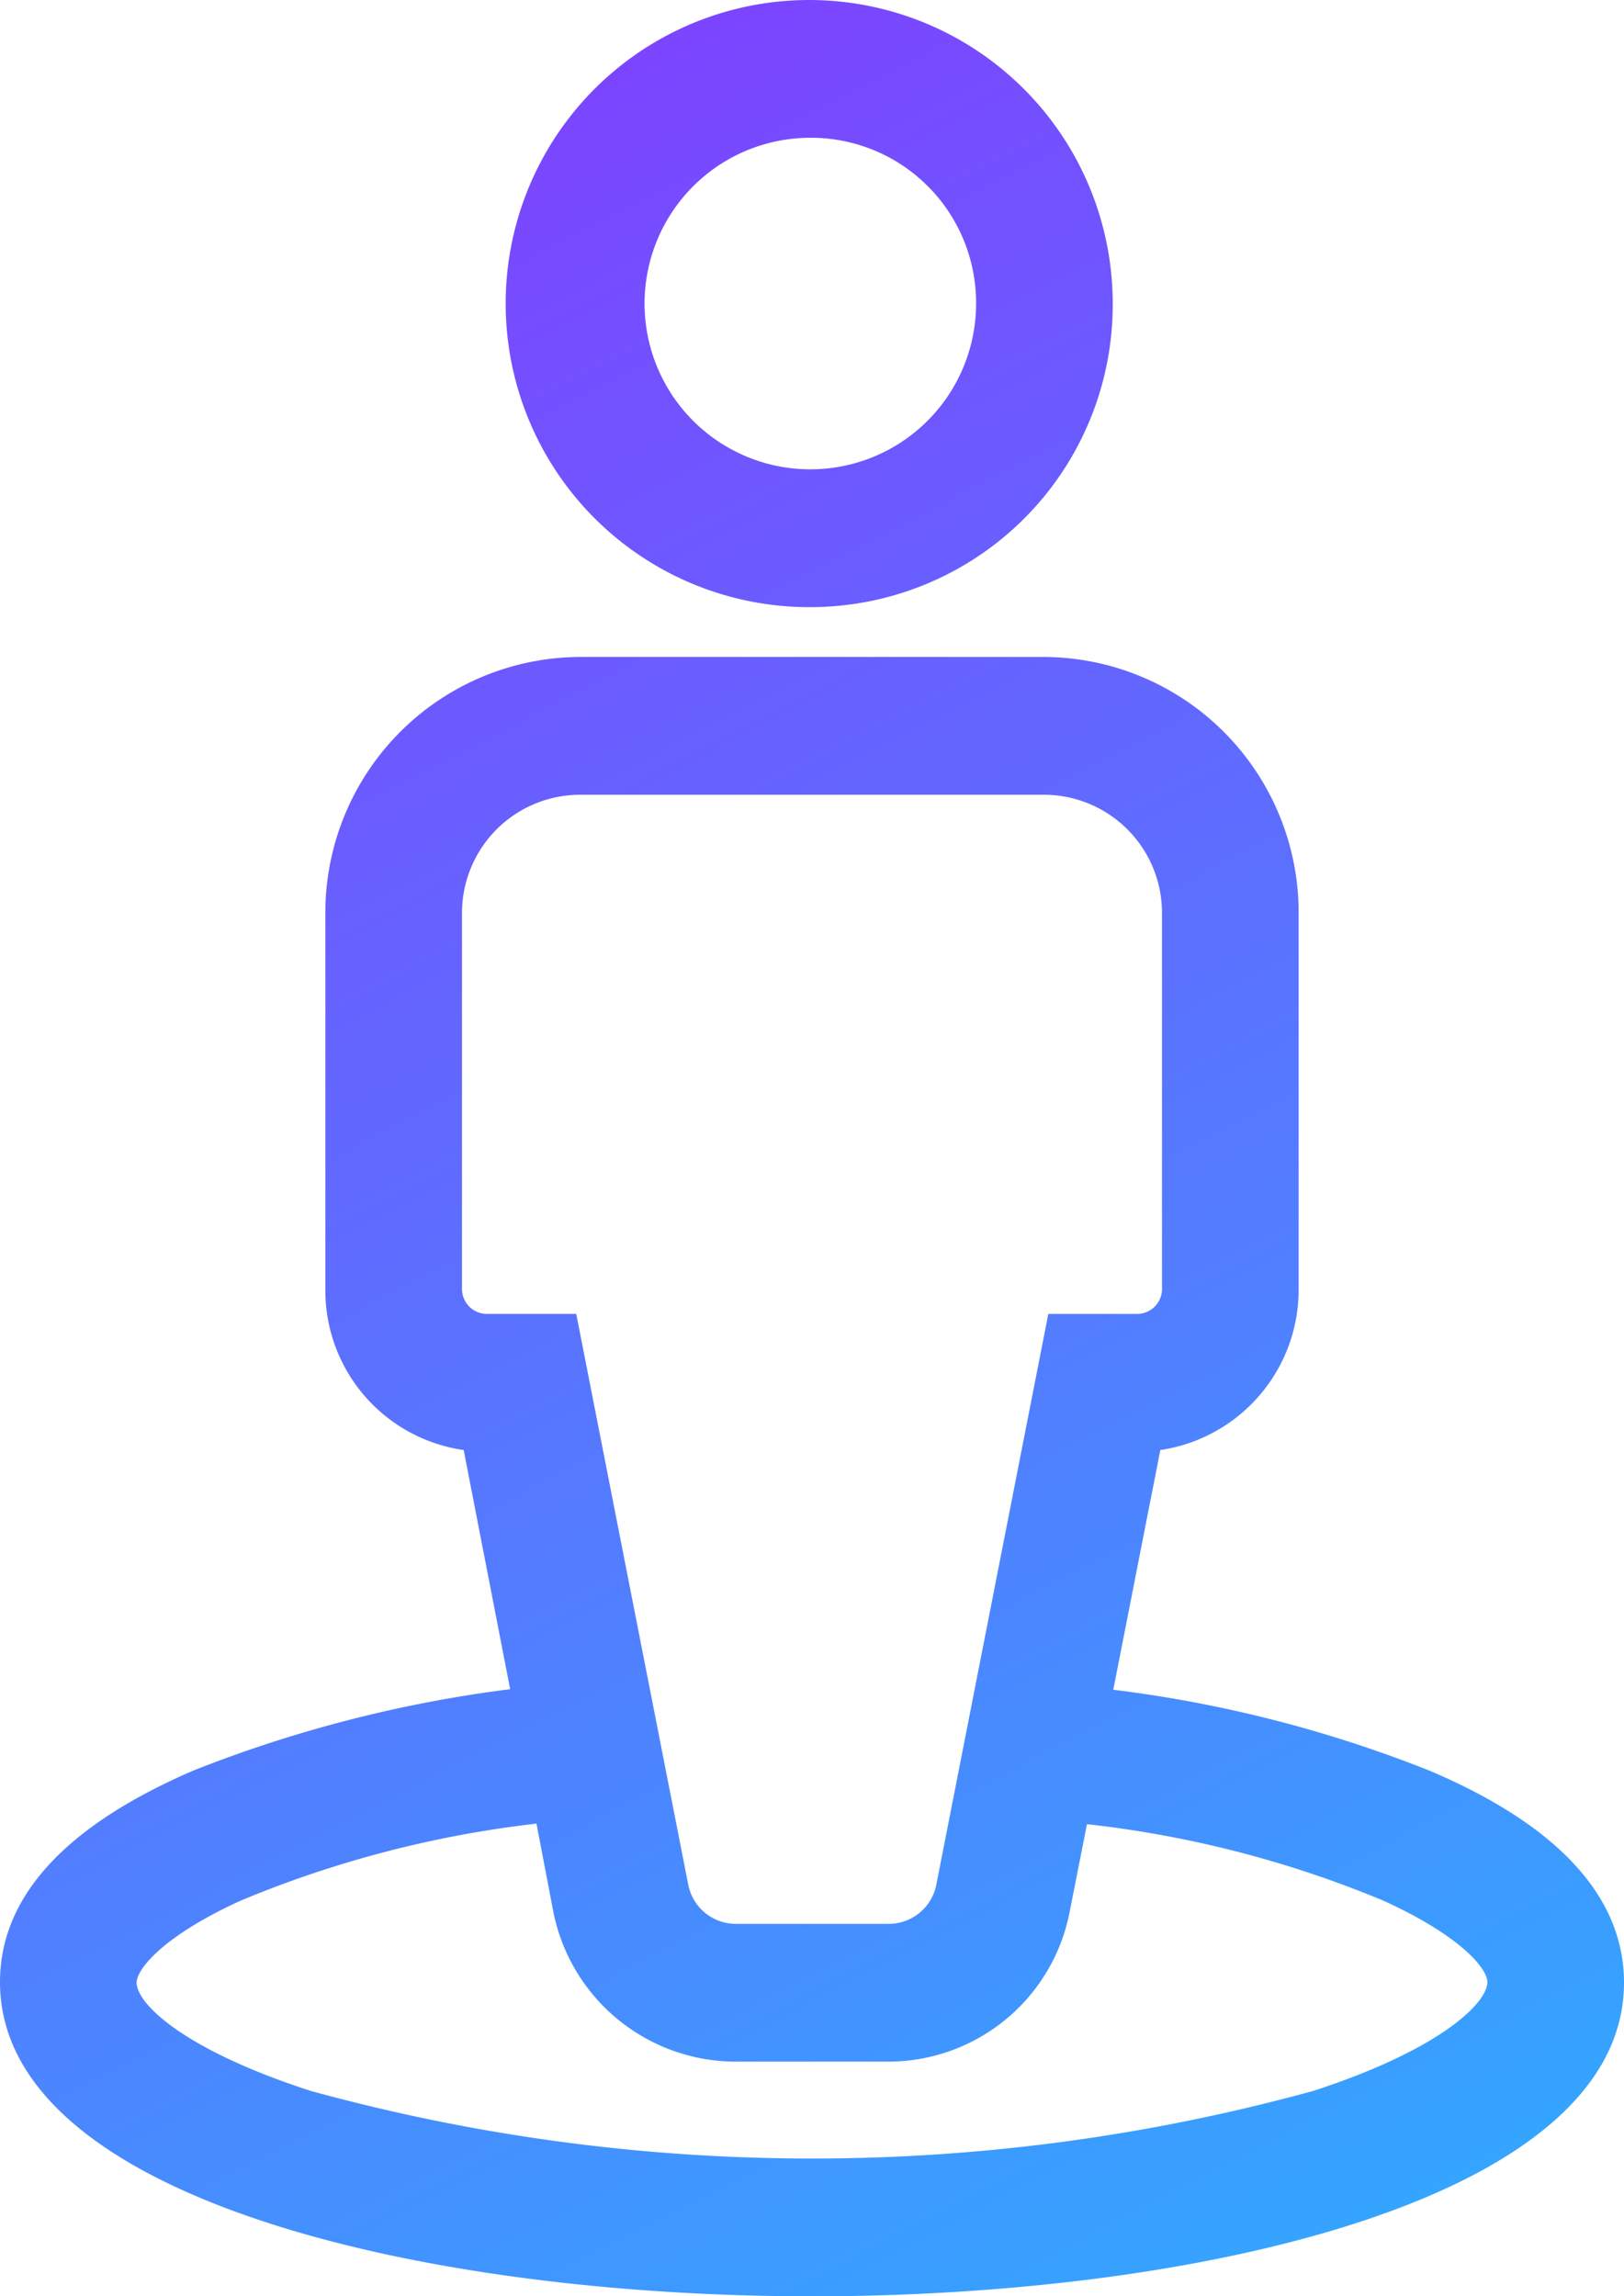 <?xml version="1.0" encoding="UTF-8" standalone="no"?> <svg xmlns:dc="http://purl.org/dc/elements/1.1/" xmlns:cc="http://creativecommons.org/ns#" xmlns:rdf="http://www.w3.org/1999/02/22-rdf-syntax-ns#" xmlns:svg="http://www.w3.org/2000/svg" xmlns="http://www.w3.org/2000/svg" xmlns:xlink="http://www.w3.org/1999/xlink" xmlns:sodipodi="http://sodipodi.sourceforge.net/DTD/sodipodi-0.dtd" xmlns:inkscape="http://www.inkscape.org/namespaces/inkscape" width="29" height="41" viewBox="0 0 29 41" version="1.1" id="svg30" sodipodi:docname="street-view-b.svg" inkscape:version="1.0.1 (3bc2e813f5, 2020-09-07)"><defs id="defs26"><linearGradient inkscape:collect="always" id="linearGradient885"><stop style="stop-color:#8834ff;stop-opacity:1" offset="0" id="stop881"></stop><stop style="stop-color:#31aaff;stop-opacity:1" offset="1" id="stop883"></stop></linearGradient><style id="style24"> .cls-1 { fill: #3f3c51; fill-rule: evenodd; } </style><linearGradient inkscape:collect="always" xlink:href="#linearGradient885" id="linearGradient887" x1="1291.92" y1="5337.334" x2="1314.784" y2="5381.518" gradientUnits="userSpaceOnUse"></linearGradient></defs><path class="cls-1" d="M1301.5,5382c-6.98,0-14.5-1.76-14.5-5.61,0-1.52,1.16-2.79,3.46-3.78a23.265,23.265,0,0,1,5.65-1.45l-0.83-4.27a2.877,2.877,0,0,1-2.47-2.88v-6.7a4.565,4.565,0,0,1,4.54-4.58h8.3a4.565,4.565,0,0,1,4.54,4.58v6.7a2.892,2.892,0,0,1-2.47,2.88l-0.84,4.28a22.786,22.786,0,0,1,5.66,1.45c2.3,0.98,3.46,2.26,3.46,3.78C1316,5380.25,1308.48,5382,1301.5,5382Zm6.25-17.99v-6.7a2.11,2.11,0,0,0-2.1-2.12h-8.3a2.11,2.11,0,0,0-2.1,2.12v6.7a0.446,0.446,0,0,0,.44.45h1.6l2,10.19a0.866,0.866,0,0,0,.84.7h2.75a0.866,0.866,0,0,0,.84-0.7l2-10.19h1.59A0.446,0.446,0,0,0,1307.75,5364.01Zm3.94,10.92a19.3,19.3,0,0,0-5.28-1.36l-0.31,1.57a3.3,3.3,0,0,1-3.23,2.67h-2.75a3.325,3.325,0,0,1-3.24-2.68l-0.3-1.57a19.486,19.486,0,0,0-5.27,1.37c-1.37.62-1.87,1.22-1.87,1.47,0,0.37.82,1.19,3.1,1.93a33.779,33.779,0,0,0,17.92,0c2.27-.74,3.1-1.57,3.1-1.94C1313.56,5376.14,1313.06,5375.55,1311.69,5374.93Zm-10.19-23.09a5.42,5.42,0,1,1,5.37-5.42A5.4,5.4,0,0,1,1301.5,5351.84Zm0-8.38a2.96,2.96,0,1,0,2.93,2.96A2.947,2.947,0,0,0,1301.5,5343.46Z" transform="translate(-1287 -5341)" id="path28" style="stroke:none;stroke-opacity:1;fill-opacity:1;fill:url(#linearGradient887)"></path></svg> 